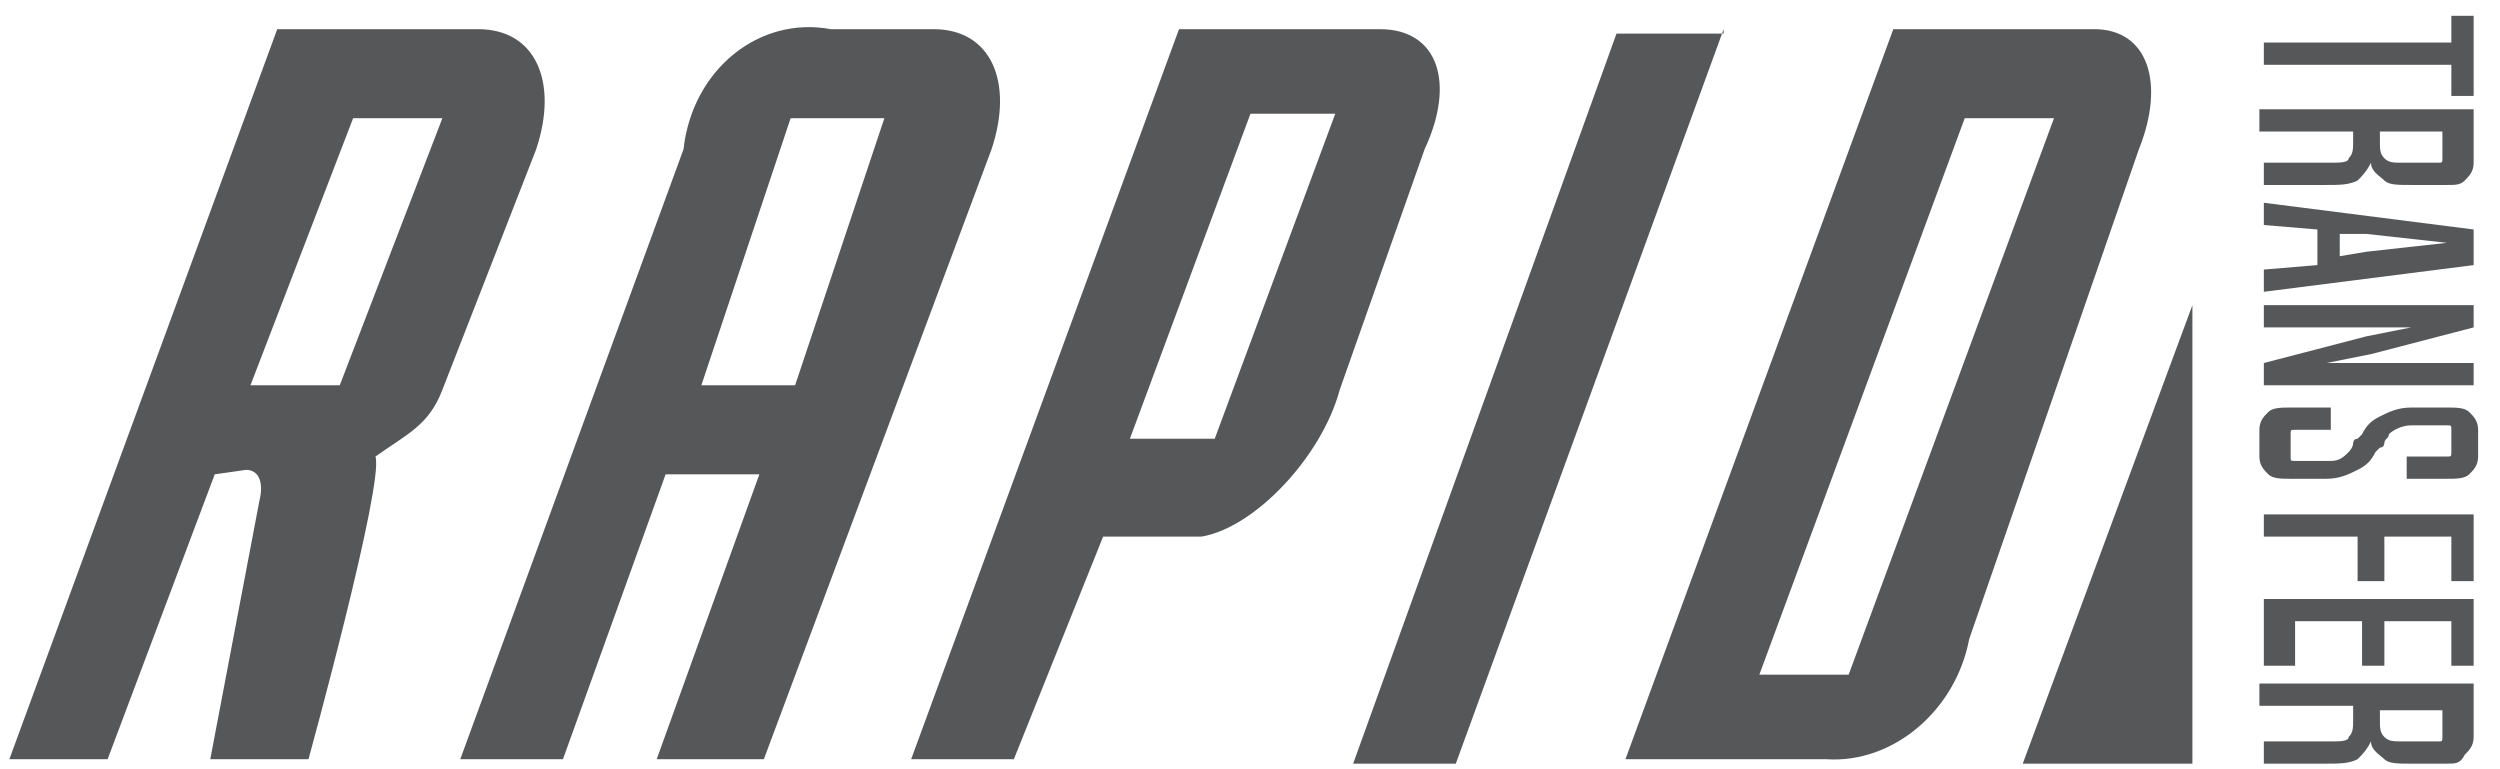 <svg width="78" height="24" viewBox="0 0 78 24" fill="none" xmlns="http://www.w3.org/2000/svg">
<path fill-rule="evenodd" clip-rule="evenodd" d="M9.625 23.688H6.56L8.092 15.632C8.232 15.076 8.092 14.66 7.675 14.66L6.7 14.799L3.357 23.688H0.292L8.65 0.91H14.918C16.728 0.91 17.425 2.576 16.728 4.66L13.803 12.16C13.385 13.271 12.689 13.549 11.714 14.243C11.992 15.076 9.625 23.688 9.625 23.688ZM10.6 12.021L13.803 3.687H11.018L7.814 12.021H10.6ZM23.832 23.688H20.489L23.692 14.799H20.767L17.564 23.688H14.36L21.325 4.66C21.603 2.16 23.692 0.493 25.921 0.91H29.125C30.935 0.91 31.632 2.576 30.935 4.66L23.832 23.688ZM24.807 12.021L27.593 3.687H24.668L21.882 12.021H24.807ZM41.8 12.16C41.242 14.243 39.153 16.465 37.482 16.743H34.417L31.632 23.688H28.428L36.785 0.91H43.053C44.864 0.91 45.421 2.576 44.446 4.66L41.8 12.16ZM37.9 13.688L41.66 3.549H39.014L35.253 13.688H37.9ZM53.778 0.91L45.421 23.826H42.218L50.435 1.049H53.778V0.91ZM61.439 19.938C61.021 22.16 59.071 23.826 56.982 23.688H50.714L59.071 0.91H65.339C67.01 0.91 67.567 2.576 66.732 4.66L61.439 19.938ZM57.678 21.049L64.085 3.687H61.3L54.892 21.049H57.678ZM68.403 23.826H63.11L68.403 9.521V23.826ZM76.482 2.993V2.021H70.632V1.326H76.482V0.493H77.178V2.993H76.482ZM77.178 5.076C77.178 5.354 77.039 5.493 76.9 5.632C76.76 5.771 76.621 5.771 76.343 5.771H75.228C74.81 5.771 74.532 5.771 74.392 5.632C74.253 5.493 73.975 5.354 73.975 5.076C73.835 5.354 73.696 5.493 73.557 5.632C73.278 5.771 73 5.771 72.582 5.771H70.632V5.076H72.721C73 5.076 73.278 5.076 73.278 4.937C73.418 4.799 73.418 4.66 73.418 4.382V4.104H70.493V3.41H77.178V5.076ZM74.253 4.104V4.382C74.253 4.66 74.253 4.799 74.392 4.937C74.532 5.076 74.671 5.076 74.95 5.076H76.064C76.203 5.076 76.203 5.076 76.203 4.937V4.104H74.253ZM70.632 6.326L77.178 7.16V8.271L70.632 9.104V8.41L72.303 8.271V7.16L70.632 7.021V6.326ZM73 7.993L73.835 7.854L76.343 7.576L73.835 7.299H73V7.993ZM77.178 10.215L73.975 11.049L72.582 11.326H77.178V12.021H70.632V11.326L73.835 10.493L75.228 10.215H70.632V9.521H77.178V10.215ZM76.343 12.715C76.621 12.715 76.9 12.715 77.039 12.854C77.178 12.993 77.317 13.132 77.317 13.41V14.243C77.317 14.521 77.178 14.66 77.039 14.799C76.9 14.938 76.621 14.938 76.343 14.938H75.089V14.243H76.343C76.482 14.243 76.482 14.243 76.482 14.104V13.41C76.482 13.271 76.482 13.271 76.343 13.271H75.228C74.95 13.271 74.671 13.41 74.532 13.549C74.532 13.688 74.392 13.688 74.392 13.826C74.392 13.826 74.392 13.965 74.253 13.965L74.114 14.104C73.975 14.382 73.835 14.521 73.557 14.66C73.278 14.799 73 14.938 72.582 14.938H71.468C71.189 14.938 70.91 14.938 70.771 14.799C70.632 14.66 70.493 14.521 70.493 14.243V13.41C70.493 13.132 70.632 12.993 70.771 12.854C70.91 12.715 71.189 12.715 71.468 12.715H72.721V13.41H71.607C71.468 13.41 71.468 13.41 71.468 13.549V14.243C71.468 14.382 71.468 14.382 71.607 14.382H72.721C73 14.382 73.139 14.243 73.278 14.104C73.278 14.104 73.418 13.965 73.418 13.826C73.418 13.826 73.418 13.688 73.557 13.688L73.696 13.549C73.835 13.271 73.975 13.132 74.253 12.993C74.532 12.854 74.81 12.715 75.228 12.715H76.343ZM73.557 18.132V16.743H70.632V16.049H77.178V18.132H76.482V16.743H74.392V18.132H73.557ZM70.632 20.771V18.688H77.178V20.771H76.482V19.382H74.392V20.771H73.696V19.382H71.607V20.771H70.632ZM77.178 22.993C77.178 23.271 77.039 23.41 76.9 23.549C76.76 23.826 76.621 23.826 76.343 23.826H75.228C74.81 23.826 74.532 23.826 74.392 23.688C74.253 23.549 73.975 23.41 73.975 23.132C73.835 23.41 73.696 23.549 73.557 23.688C73.278 23.826 73 23.826 72.582 23.826H70.632V23.132H72.721C73 23.132 73.278 23.132 73.278 22.993C73.418 22.854 73.418 22.715 73.418 22.438V22.021H70.493V21.326H77.178V22.993ZM74.253 22.021V22.438C74.253 22.715 74.253 22.854 74.392 22.993C74.532 23.132 74.671 23.132 74.95 23.132H76.064C76.203 23.132 76.203 23.132 76.203 22.993V22.16H74.253V22.021Z" fill="#555759"/>
</svg>
